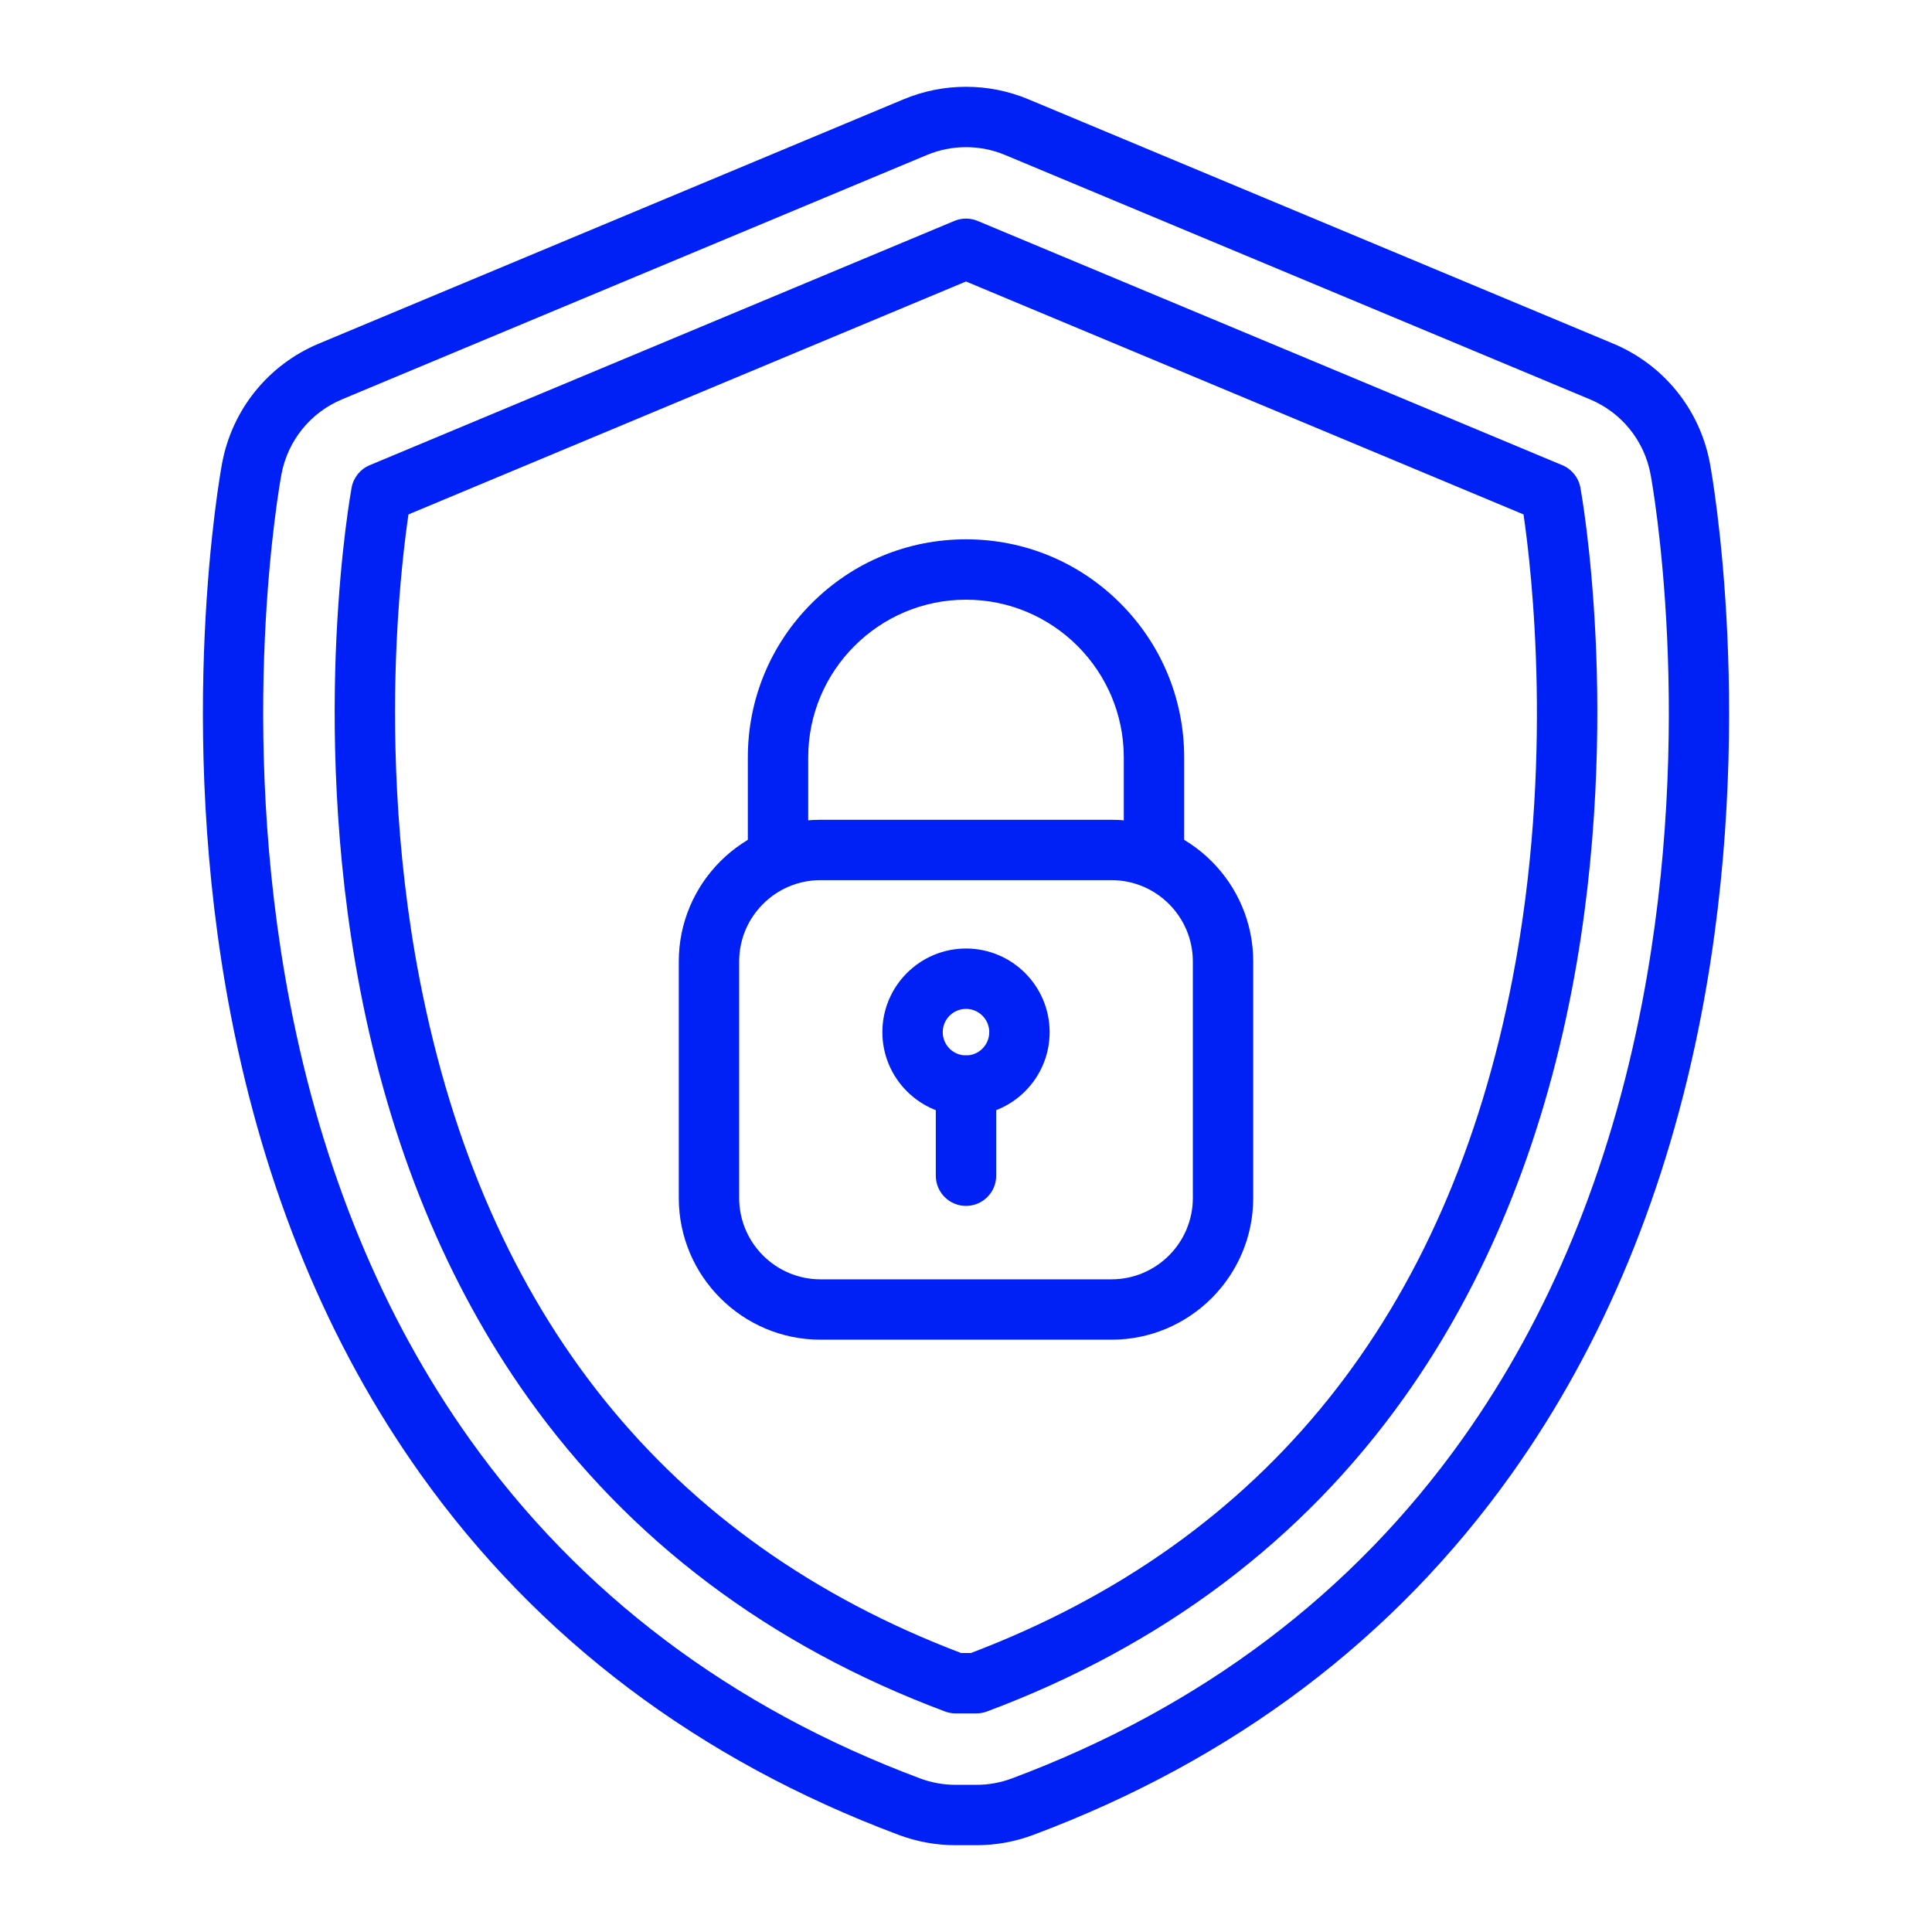 <svg width="80" height="80" viewBox="0 0 80 80" fill="none" xmlns="http://www.w3.org/2000/svg">
<g id="cyber-security 1">
<g id="Group">
<g id="Group_2">
<path id="Vector" d="M40.431 76.406H39.57C38.764 76.406 37.974 76.263 37.219 75.981C28.923 72.877 22.257 67.847 17.406 61.03C13.596 55.677 10.954 49.278 9.553 42.01C7.241 30.022 9.113 19.631 9.194 19.195C9.608 16.96 11.107 15.103 13.204 14.227L37.414 4.112C38.238 3.768 39.108 3.594 40 3.594C40.892 3.594 41.763 3.768 42.586 4.112L66.796 14.227C68.894 15.103 70.393 16.96 70.806 19.195C70.887 19.631 72.759 30.024 70.448 42.01C69.046 49.278 66.404 55.677 62.594 61.03C57.743 67.847 51.077 72.877 42.781 75.981C42.027 76.263 41.236 76.406 40.431 76.406ZM40 6.094C39.44 6.094 38.895 6.203 38.378 6.419L14.167 16.534C12.852 17.083 11.912 18.248 11.652 19.65C11.575 20.067 9.784 30.008 12.007 41.536C13.341 48.45 15.842 54.521 19.443 59.581C23.999 65.984 30.275 70.714 38.095 73.639C38.568 73.816 39.065 73.906 39.57 73.906H40.431C40.936 73.906 41.432 73.816 41.905 73.639C49.725 70.714 56.001 65.984 60.557 59.581C64.158 54.521 66.66 48.45 67.993 41.536C70.216 30.009 68.425 20.067 68.348 19.65C68.089 18.248 67.148 17.083 65.833 16.534L41.622 6.419C41.106 6.203 40.56 6.094 40 6.094Z" fill="#0021F5"/>
</g>
<g id="Group_3">
<path id="Vector_2" d="M40.431 70.948H39.57C39.42 70.948 39.272 70.921 39.132 70.869C31.874 68.154 26.061 63.779 21.853 57.865C18.499 53.153 16.164 47.471 14.912 40.976C13.805 35.234 13.766 29.901 13.929 26.439C14.106 22.676 14.542 20.288 14.56 20.189C14.637 19.774 14.918 19.425 15.307 19.263L39.518 9.148C39.827 9.019 40.173 9.019 40.482 9.148L64.692 19.263C65.082 19.425 65.363 19.774 65.44 20.189C65.458 20.288 65.894 22.676 66.071 26.439C66.234 29.901 66.195 35.234 65.088 40.976C63.836 47.471 61.501 53.153 58.147 57.865C53.939 63.779 48.126 68.154 40.868 70.869C40.728 70.921 40.58 70.948 40.431 70.948ZM39.797 68.448H40.203C52.407 63.808 59.952 54.407 62.634 40.503C64.353 31.587 63.422 23.595 63.086 21.301L40 11.656L16.914 21.301C16.776 22.24 16.537 24.132 16.423 26.632C16.27 29.96 16.313 35.081 17.381 40.576C20.075 54.441 27.616 63.817 39.797 68.448Z" fill="#0021F5"/>
</g>
<g id="Group_4">
<path id="Vector_3" d="M46.025 55.474H33.975C30.74 55.474 28.107 52.841 28.107 49.605V39.813C28.107 36.577 30.74 33.945 33.975 33.945H46.025C49.261 33.945 51.893 36.577 51.893 39.813V49.605C51.893 52.841 49.261 55.474 46.025 55.474ZM33.975 36.445C32.118 36.445 30.607 37.956 30.607 39.813V49.605C30.607 51.462 32.118 52.974 33.975 52.974H46.025C47.882 52.974 49.393 51.462 49.393 49.605V39.813C49.393 37.956 47.882 36.445 46.025 36.445H33.975ZM40 46.203C38.09 46.203 36.537 44.649 36.537 42.739C36.537 40.83 38.09 39.276 40 39.276C41.91 39.276 43.463 40.83 43.463 42.739C43.463 44.649 41.91 46.203 40 46.203ZM40 41.776C39.469 41.776 39.037 42.208 39.037 42.739C39.037 43.271 39.469 43.703 40 43.703C40.531 43.703 40.963 43.271 40.963 42.739C40.963 42.208 40.531 41.776 40 41.776Z" fill="#0021F5"/>
</g>
<g id="Group_5">
<path id="Vector_4" d="M47.784 36.445C47.094 36.445 46.534 35.885 46.534 35.195V31.366C46.534 27.763 43.603 24.832 40 24.832C36.397 24.832 33.466 27.763 33.466 31.366V35.195C33.466 35.885 32.906 36.445 32.216 36.445C31.526 36.445 30.966 35.885 30.966 35.195V31.366C30.966 28.953 31.905 26.684 33.612 24.978C35.318 23.271 37.587 22.332 40 22.332C42.413 22.332 44.682 23.271 46.388 24.978C48.094 26.684 49.034 28.953 49.034 31.366V35.195C49.034 35.885 48.474 36.445 47.784 36.445Z" fill="#0021F5"/>
</g>
<g id="Group_6">
<path id="Vector_5" d="M40 49.934C39.31 49.934 38.75 49.374 38.75 48.684V44.953C38.75 44.262 39.31 43.703 40 43.703C40.69 43.703 41.25 44.262 41.25 44.953V48.684C41.25 49.374 40.69 49.934 40 49.934Z" fill="#0021F5"/>
</g>
</g>
</g>
</svg>
